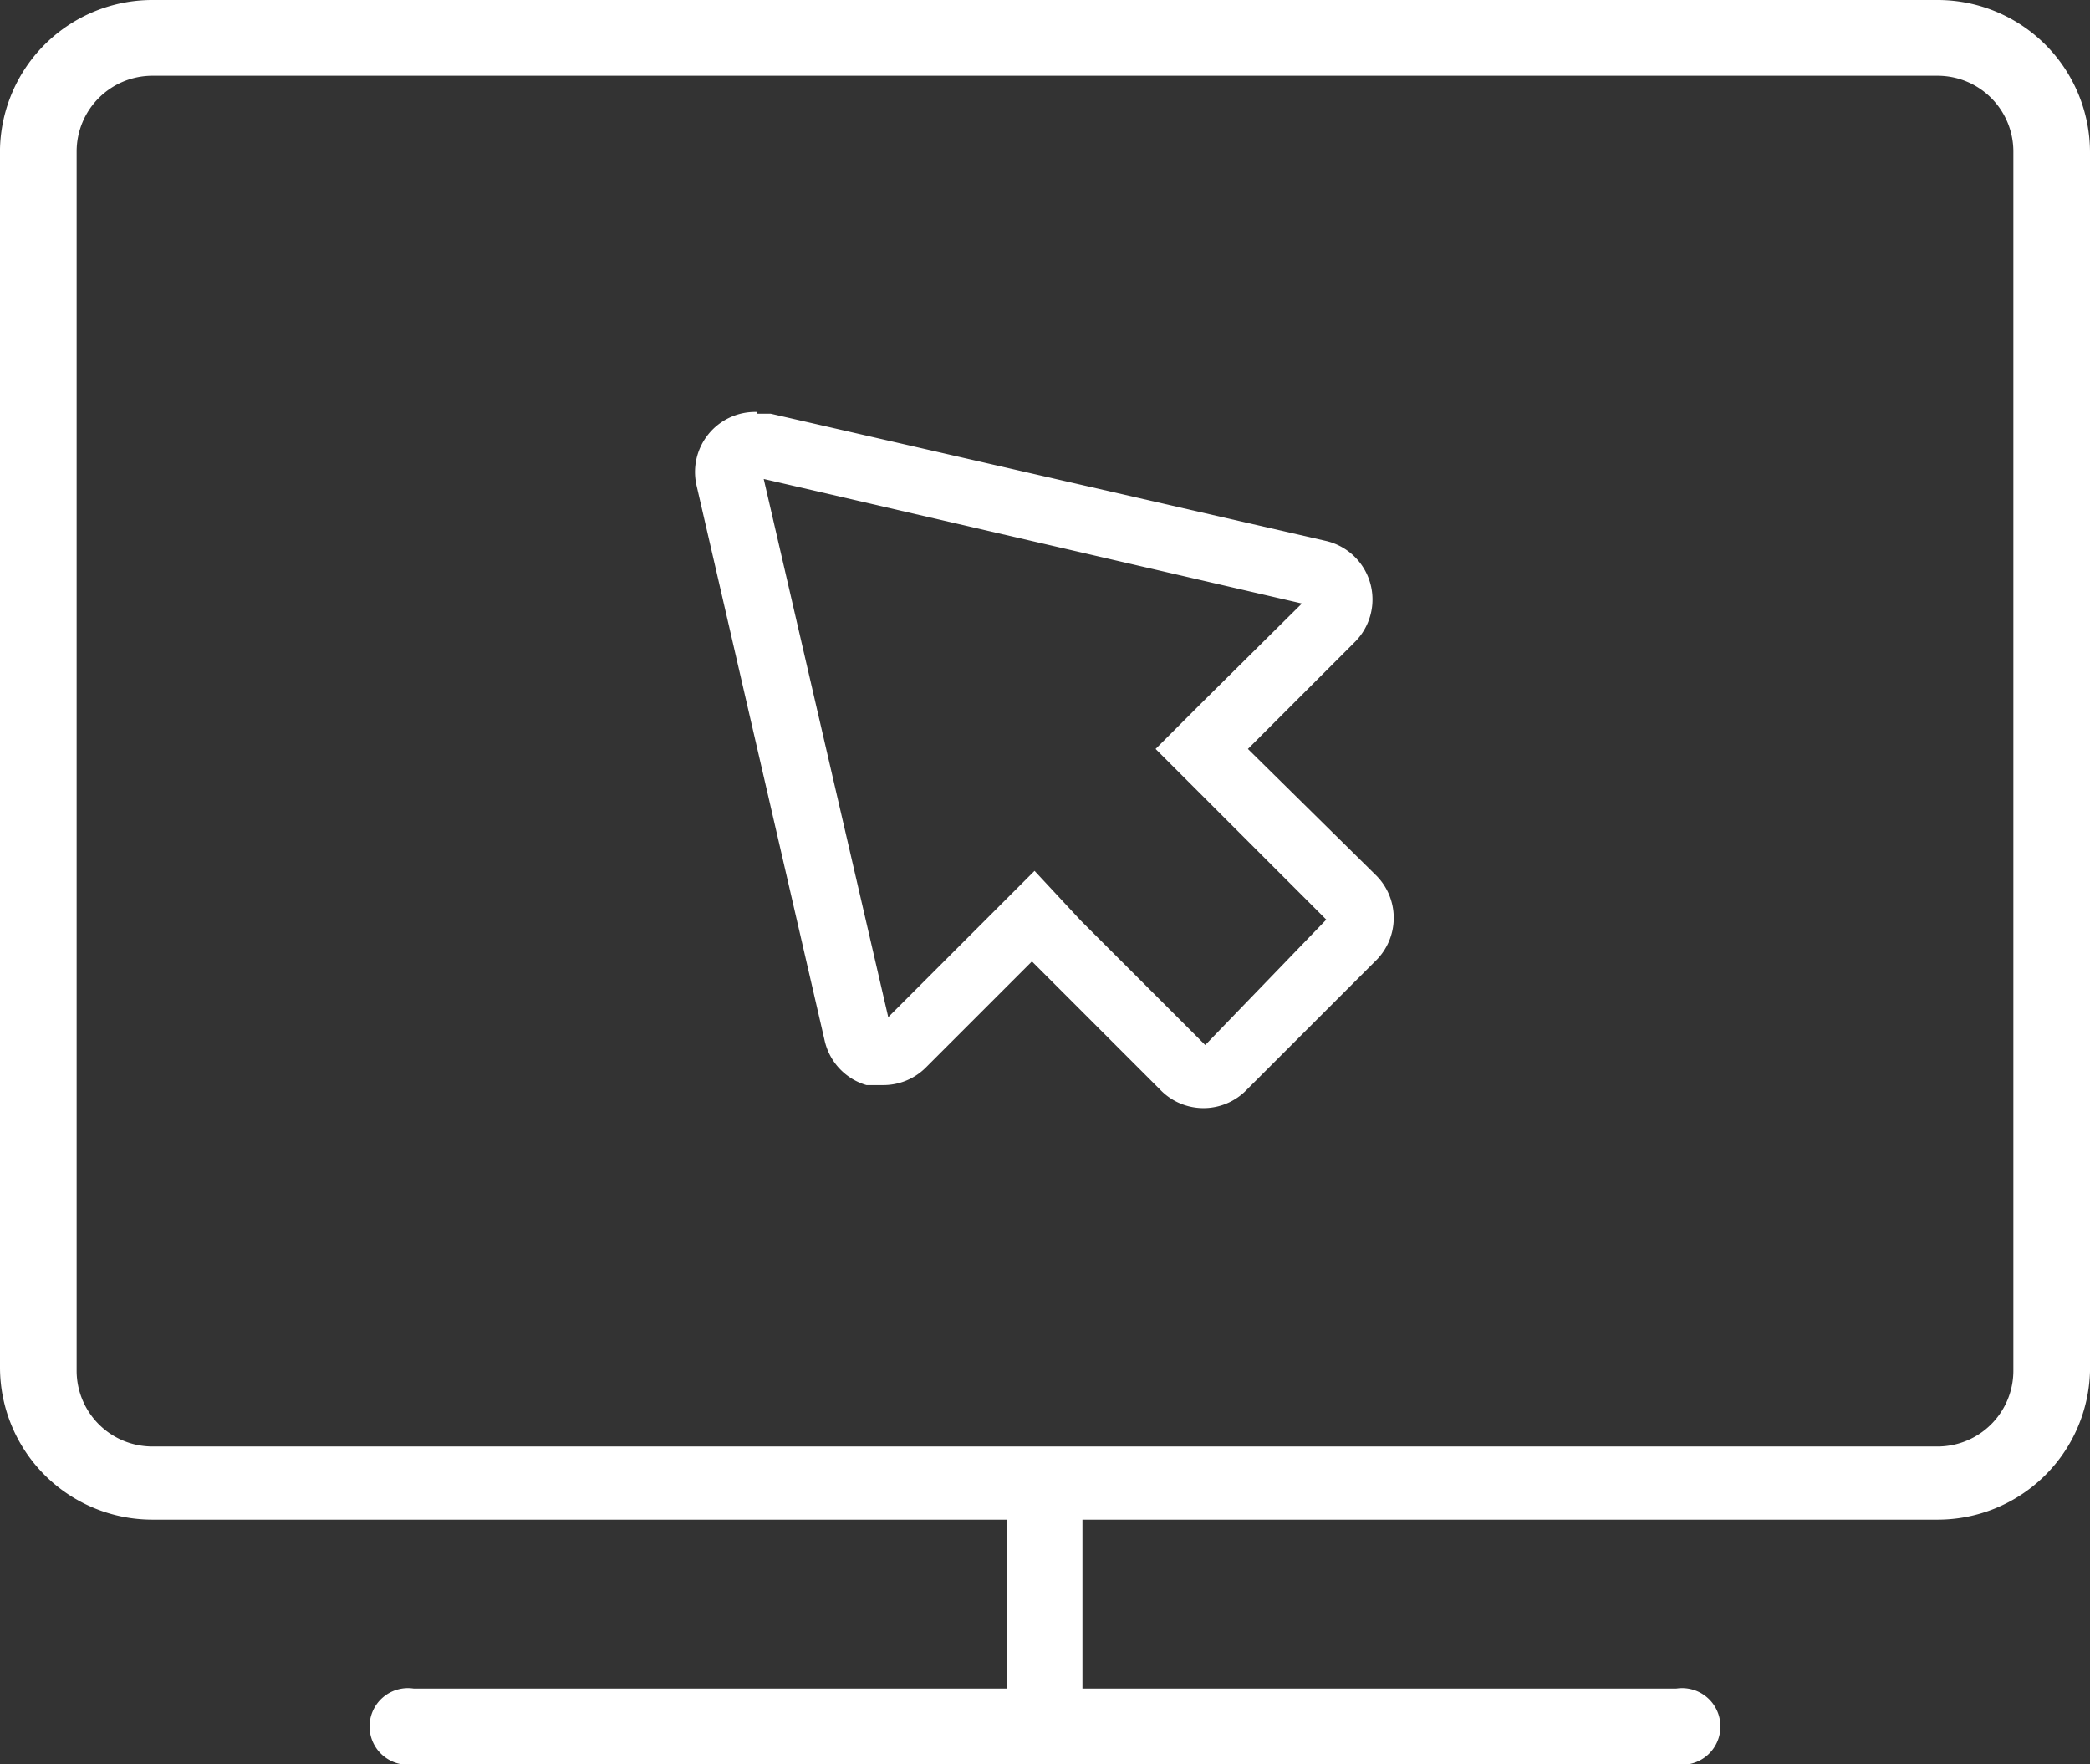 <svg xmlns="http://www.w3.org/2000/svg" viewBox="0 0 24 20.26">
    <rect x="0" y="0" width="24" height="20.26" fill="#333333" stroke="none"/>
    <defs>
        <style>.cls-1{fill:#ffffff;}</style>
    </defs>
    <title>Ресурс 1</title>
    <g id="Слой_2" data-name="Слой 2">
        <g id="Режим_изоляции" data-name="Режим изоляции">
            <path class="cls-1"
                  d="M22.25,17.45H1.75A1.75,1.75,0,0,1,0,15.71v-14A1.75,1.75,0,0,1,1.75,0H22.25A1.75,1.75,0,0,1,24,1.75v14A1.75,1.75,0,0,1,22.25,17.45ZM1.75.87a.87.87,0,0,0-.87.87v14a.87.87,0,0,0,.87.87H22.25a.87.87,0,0,0,.87-.87v-14a.87.87,0,0,0-.87-.87Z"/>
            <path class="cls-1" d="M19.25,20.26H4.75a.44.44,0,1,1,0-.87H19.25a.44.44,0,1,1,0,.87Z"/>
            <path class="cls-1"
                  d="M12,20.26a.44.44,0,0,1-.44-.44V17.22a.44.44,0,0,1,.87,0v2.61A.44.44,0,0,1,12,20.26Z"/>
            <path class="cls-1"
                  d="M8.77,5.5l6.18,1.43L13.8,8.07l-.53.53.53.53,1.43,1.43L13.84,12l-1.43-1.43L11.88,10l-.53.53L10.2,11.68,8.77,5.5m-.08-.77A.69.69,0,0,0,8,5.58l1.47,6.37a.69.69,0,0,0,.48.51l.19,0a.69.69,0,0,0,.49-.2l1.22-1.22,1.47,1.47a.69.69,0,0,0,1,0l1.47-1.47a.69.69,0,0,0,0-1L14.33,8.6l1.22-1.22a.69.69,0,0,0-.33-1.17L8.85,4.75l-.16,0Z"/>
        </g>
    </g>
</svg>